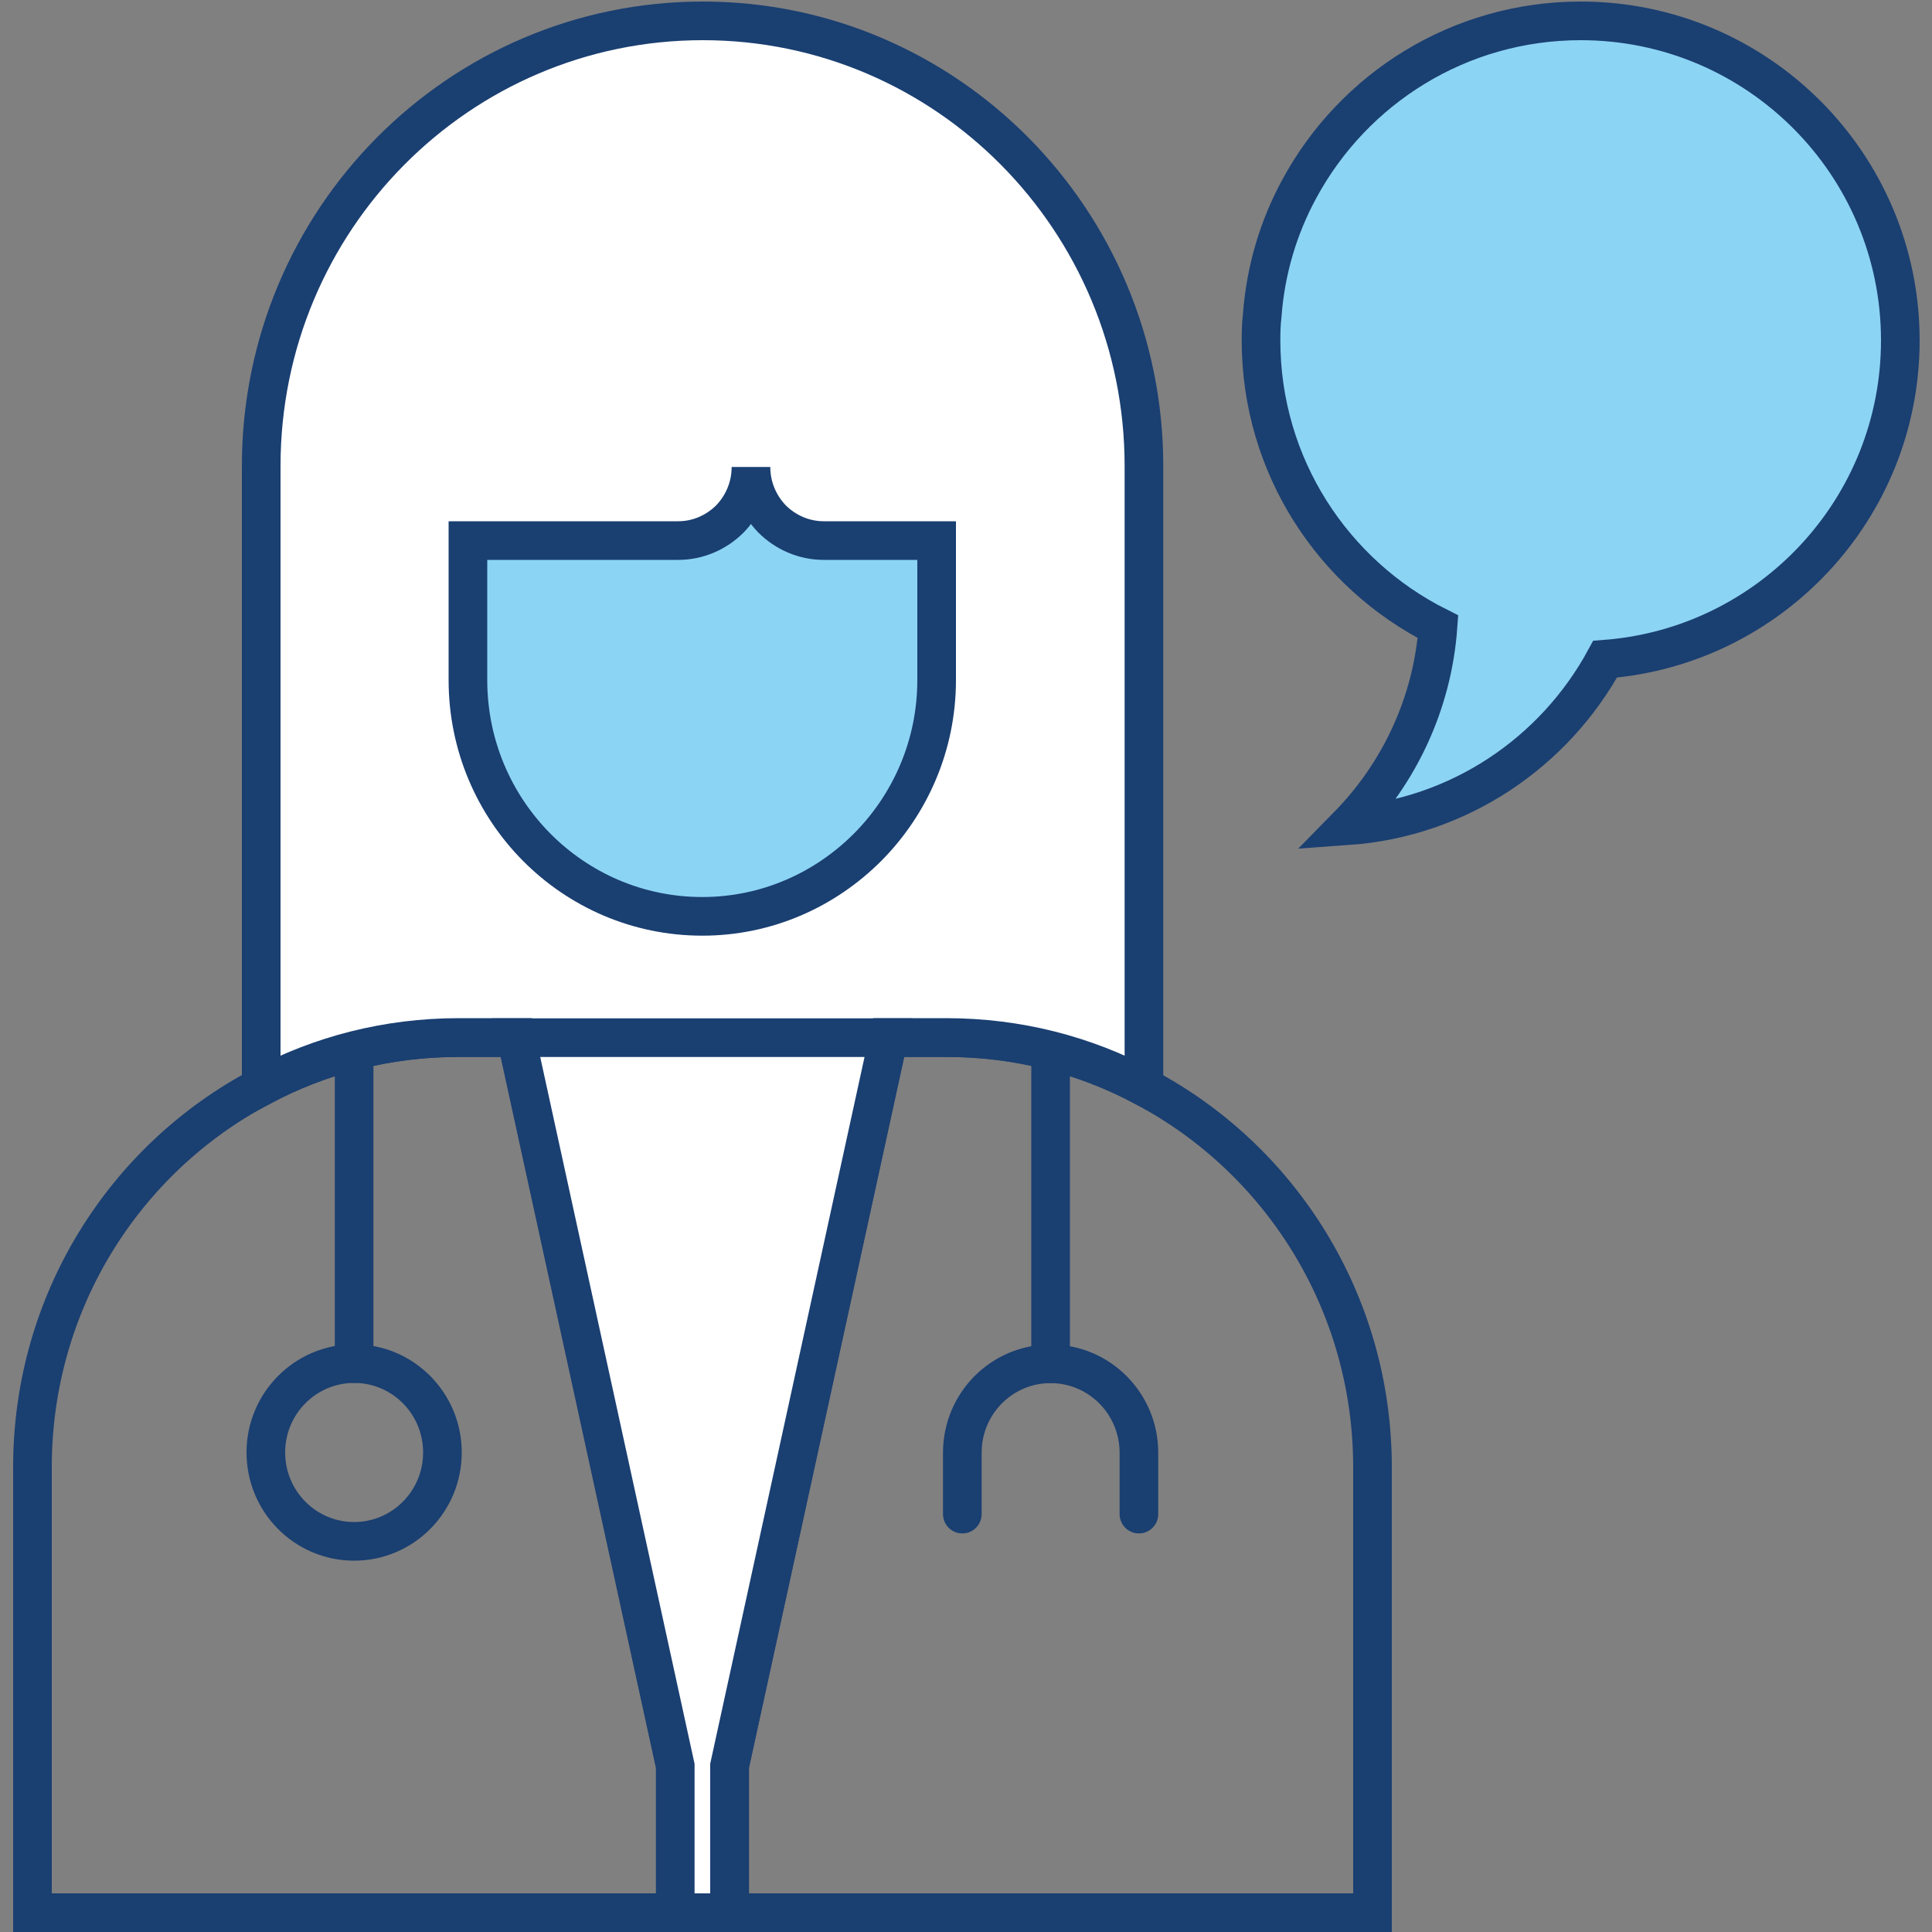 <?xml version="1.0" encoding="utf-8"?>
<!-- Generator: Adobe Illustrator 25.2.0, SVG Export Plug-In . SVG Version: 6.00 Build 0)  -->
<svg version="1.1" xmlns="http://www.w3.org/2000/svg" xmlns:xlink="http://www.w3.org/1999/xlink" x="0px" y="0px"
	 viewBox="0 0 100 100" style="enable-background:new 0 0 100 100;" xml:space="preserve">
<rect x="0" y="0" width="100" height="100" fill="#808080" stroke="none"/>
<style type="text/css">
	.st0{display:none;}
	.st1{display:inline;}
	.st2{fill:none;stroke:#1A3F71;stroke-width:2;stroke-linecap:round;stroke-linejoin:round;stroke-miterlimit:10;}
	.st3{fill:#8CD4F4;stroke:#1A3F71;stroke-width:2;stroke-linecap:round;stroke-miterlimit:10;}
	.st4{fill:#8CD4F4;}
	.st5{fill:#1A3F71;}
	.st6{fill:#1A63AC;}
	.st7{fill:#2190CF;}
	.st8{fill:#8CD4F4;stroke:#1A3F71;stroke-miterlimit:10;}
	.st9{fill:none;stroke:#1A3F71;stroke-width:2;stroke-linecap:round;stroke-miterlimit:10;}
	.st10{fill:#FFFFFF;}
	.st11{fill:#8CD4F4;stroke:#1A3F71;stroke-width:2;stroke-miterlimit:10;}
	.st12{fill:none;stroke:#2190CF;stroke-width:2;stroke-miterlimit:10;}
	.st13{fill:#FFFFFF;stroke:#1A3F71;stroke-width:2;stroke-linecap:round;stroke-miterlimit:10;}
	.st14{fill:none;stroke:#1A3F71;stroke-width:2;stroke-miterlimit:10;}
	.st15{fill:none;}
	.st16{fill:none;stroke:#2190CF;stroke-width:2;stroke-linecap:round;stroke-miterlimit:10;}
	.st17{fill:none;stroke:#2190CF;stroke-miterlimit:10;}
	.st18{fill:none;stroke:#1A3F71;stroke-width:3;stroke-linecap:round;stroke-linejoin:round;stroke-miterlimit:10;}
	.st19{fill:#FFFFFF;stroke:#1A3F71;stroke-width:2;stroke-miterlimit:10;}
	.st20{fill:#FFFFFF;stroke:#1A3F71;stroke-width:2;stroke-linecap:round;stroke-linejoin:round;stroke-miterlimit:10;}
	.st21{fill:#8CD4F4;stroke:#1A3F71;stroke-width:2;stroke-linecap:round;stroke-linejoin:round;stroke-miterlimit:10;}
	.st22{fill:none;stroke:#FFFFFF;stroke-width:2;stroke-linecap:round;stroke-linejoin:round;stroke-miterlimit:10;}
	.st23{fill:none;stroke:#223F6F;stroke-width:2;stroke-linecap:round;stroke-miterlimit:10;}
</style>
<g id="Layer_2" class="st0">
</g>
<g id="Layer_3">
	<g>
		<path class="st9" d="M71.04,75.94V99H1.68V75.94c0-8.56,4.78-15.98,11.82-19.69c3.05-1.63,6.53-2.54,10.23-2.54h25.25
			c3.7,0,7.18,0.91,10.23,2.54C66.25,59.96,71.04,67.39,71.04,75.94z"/>
		<path class="st19" d="M59.21,24.12v32.12c-3.05-1.63-6.53-2.54-10.23-2.54h-2.98l-8.23,37.69V99h-2.81v-7.61l-8.23-37.69h-2.98
			c-3.7,0-7.18,0.91-10.23,2.54V24.12c0-12.73,10.23-23.04,22.86-23.04C48.98,1.08,59.21,11.39,59.21,24.12z"/>
		<polygon class="st19" points="37.76,99 34.95,99 34.95,91.4 26.72,53.71 45.99,53.71 37.76,91.4 		"/>
		<line class="st9" x1="18.33" y1="54.63" x2="18.33" y2="70.58"/>
		<ellipse class="st9" cx="18.33" cy="75.18" rx="4.57" ry="4.6"/>
		<line class="st9" x1="54.38" y1="54.63" x2="54.38" y2="70.58"/>
		<path class="st9" d="M49.81,78.37v-3.18c0-2.54,2.04-4.6,4.57-4.6h0c2.52,0,4.57,2.06,4.57,4.6v3.18"/>
		<path class="st11" d="M48.48,27.98v7.22c0,3.38-1.37,6.43-3.56,8.64c-2.2,2.21-5.22,3.59-8.57,3.59c-6.7,0-12.13-5.48-12.13-12.23
			v-7.22H35.1c1.04,0,1.98-0.43,2.67-1.11c0.68-0.7,1.1-1.65,1.1-2.7c0,1.05,0.42,2,1.1,2.7c0.69,0.68,1.63,1.11,2.67,1.11H48.48z"
			/>
	</g>
	<path class="st11" d="M98.36,17.62c0,8.71-6.74,15.85-15.28,16.5c-2.62,4.82-7.56,8.21-13.32,8.62c2.65-2.7,4.38-6.31,4.67-10.3
		c-5.43-2.72-9.16-8.33-9.16-14.82c0-0.43,0.01-0.85,0.06-1.26c0.17-2.38,0.85-4.62,1.93-6.6c2.8-5.17,8.26-8.68,14.56-8.68
		C90.94,1.08,98.36,8.48,98.36,17.62z"/>
</g>
<g id="Layer_5">
</g>
</svg>

